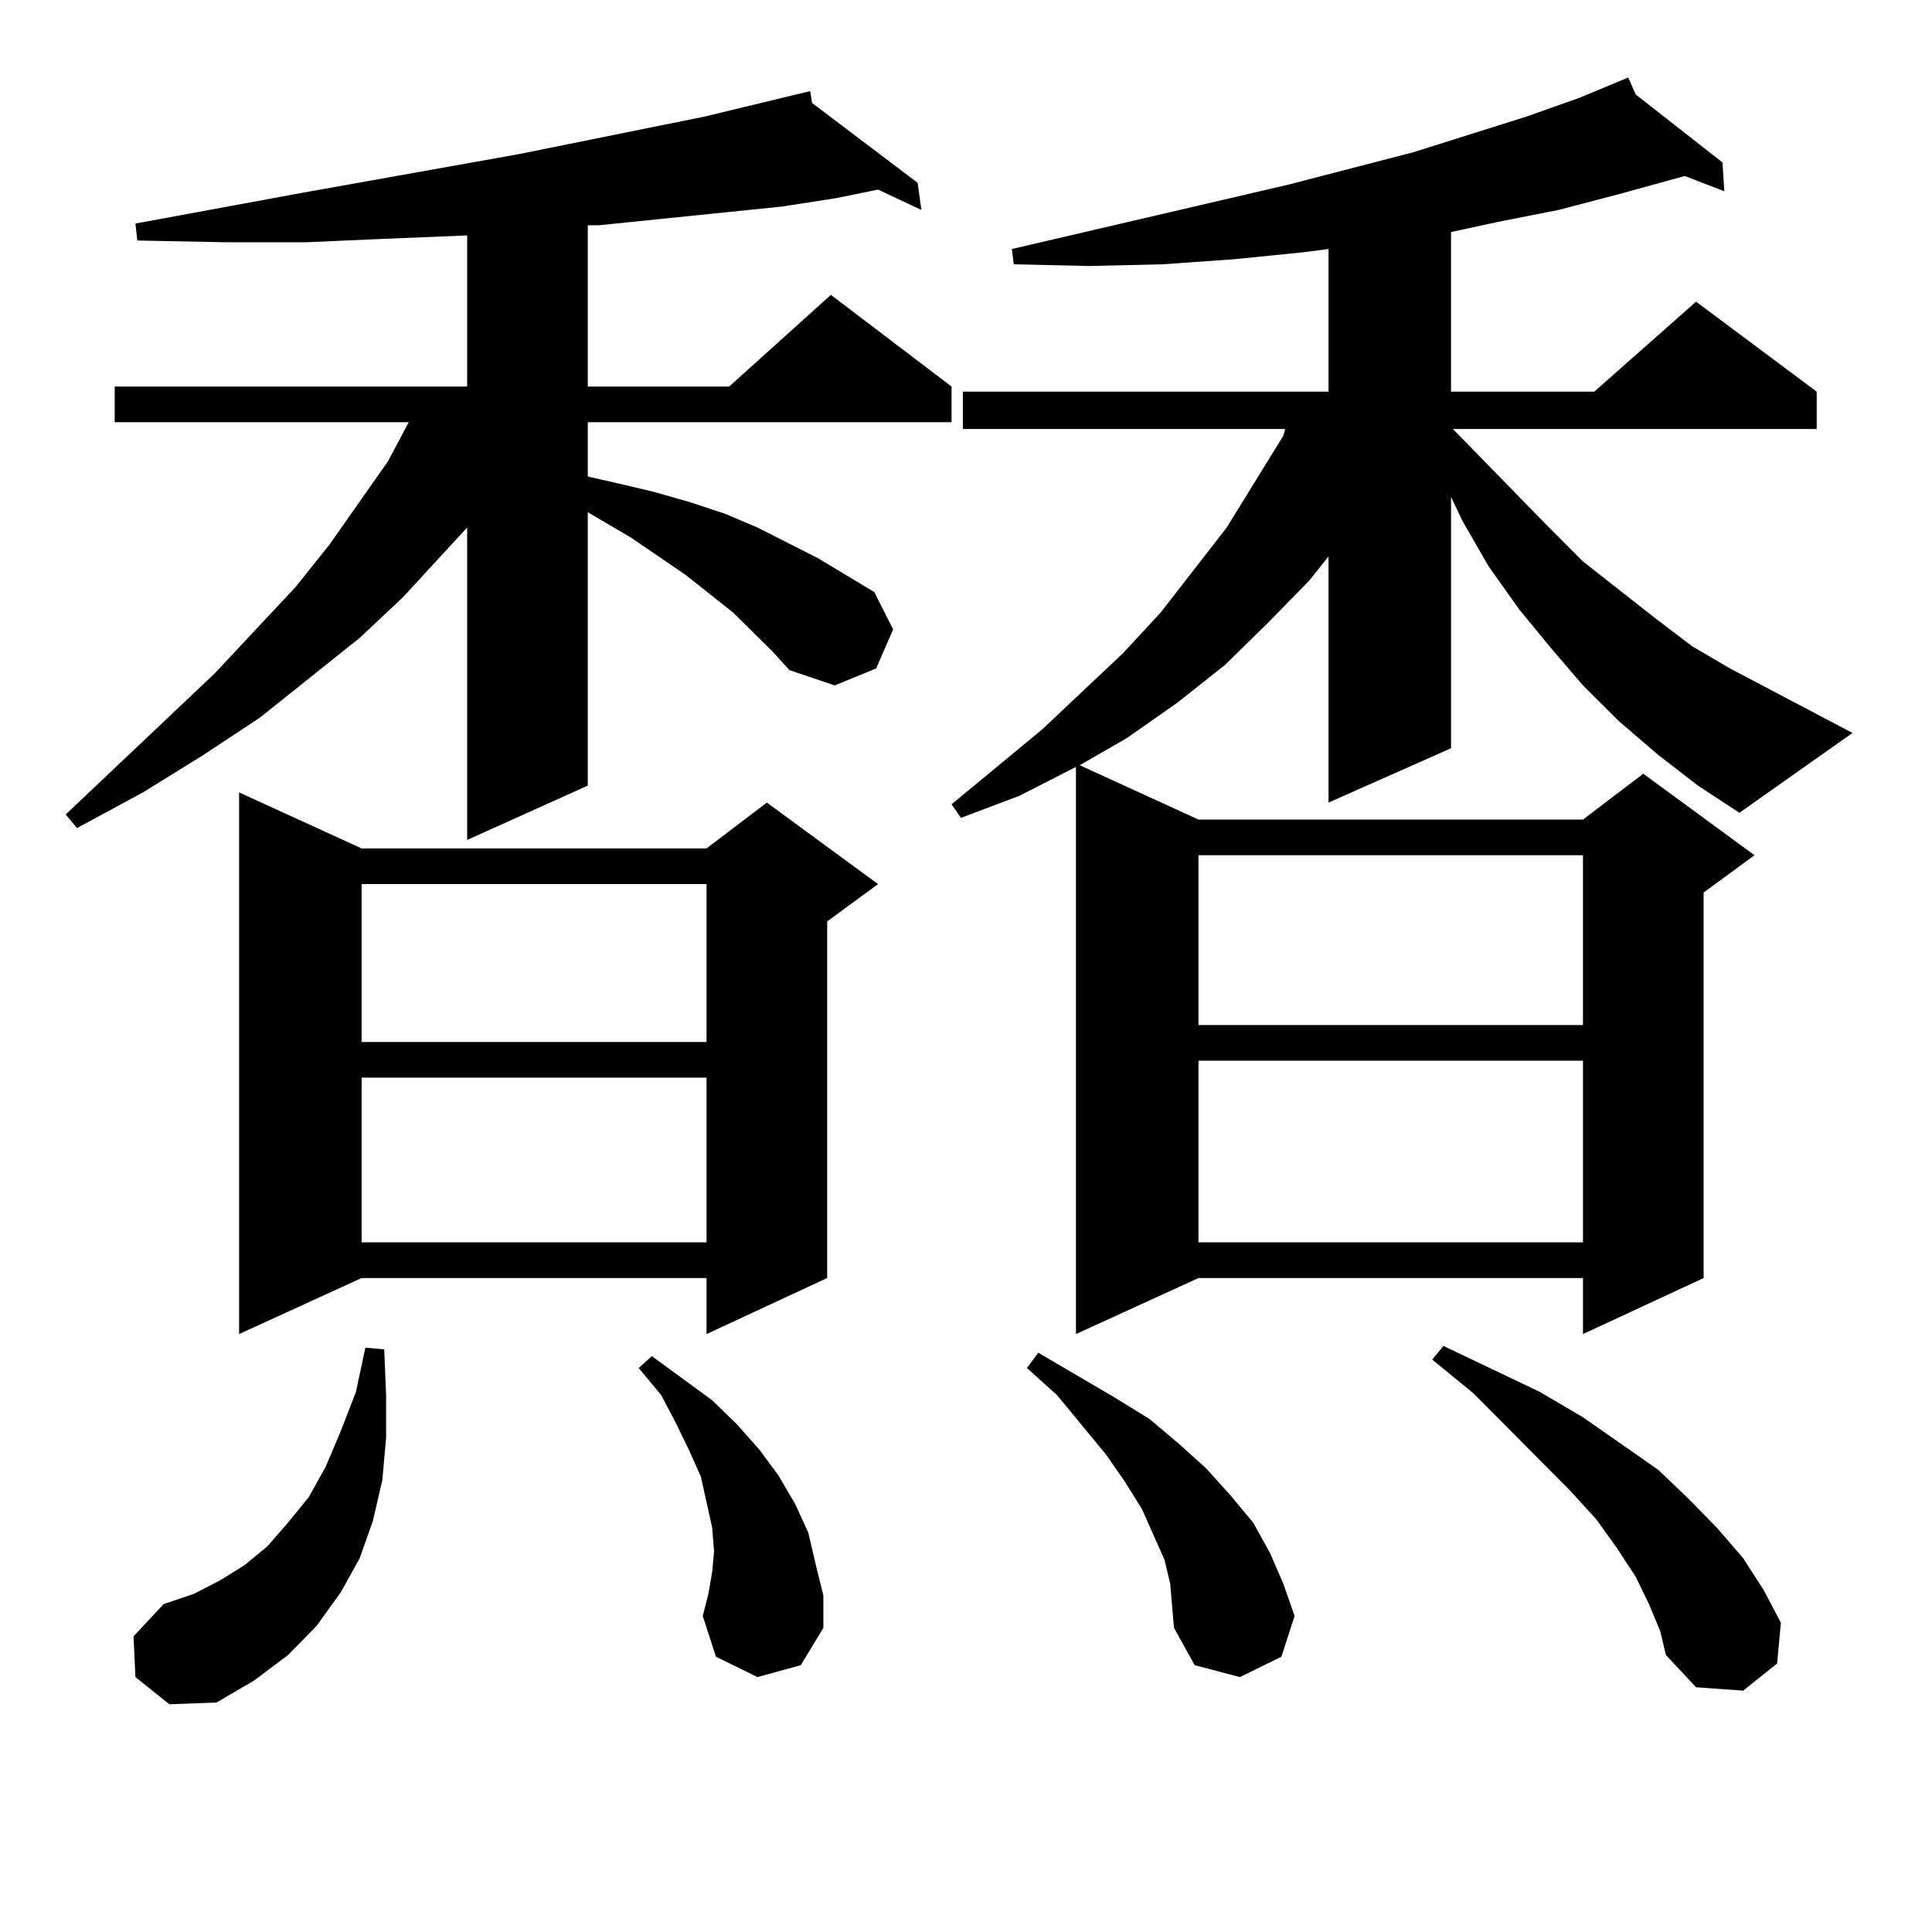 <?xml version="1.0" encoding="utf-8"?>
<!-- Generator: Adobe Illustrator 16.0.0, SVG Export Plug-In . SVG Version: 6.00 Build 0)  -->
<!DOCTYPE svg PUBLIC "-//W3C//DTD SVG 1.1//EN" "http://www.w3.org/Graphics/SVG/1.1/DTD/svg11.dtd">
<svg version="1.1" id="图层_1" xmlns="http://www.w3.org/2000/svg" xmlns:xlink="http://www.w3.org/1999/xlink" x="0px" y="0px"
	 width="1000px" height="1000px" viewBox="0 0 1000 1000" enable-background="new 0 0 1000 1000" xml:space="preserve">
<path d="M379.356,316.976l-24.39-19.336l-28.292-19.336l-22.438-13.184v141.504l-62.438,28.125V273.031l-33.17,36.035L186.19,330.16
	l-51.706,41.309l-29.268,19.336L73.998,410.14l-34.146,18.457l-5.854-7.031l77.071-72.949l41.95-44.824l17.561-21.973l30.243-43.066
	l10.731-20.215H59.364v-18.457h182.435v-78.223l-42.926,1.758l-39.999,1.758h-42.926l-44.877-0.879l-0.976-8.789l85.852-15.82
	l113.168-20.215l95.607-19.336l54.633-13.184l0.976,6.152l54.633,41.309l1.951,14.063l-22.438-10.547l-21.463,4.395l-28.292,4.395
	l-94.632,9.668h-5.854v83.496h73.169l52.682-47.461l62.438,47.461v18.457H304.236v28.125l15.609,3.516l18.536,4.395l18.536,5.273
	L375.454,266l16.585,7.031l31.219,15.82l29.268,17.578l9.756,19.336l-8.78,20.215l-21.463,8.789l-23.414-7.91l-8.78-9.668
	L379.356,316.976z M70.096,868.051l-0.976-21.094l15.609-16.699l15.609-5.273l13.658-7.031l12.683-7.91l11.707-9.668l10.731-12.305
	l10.731-13.184l8.78-15.82l7.805-18.457l7.805-20.215l4.878-22.852l9.756,0.879l0.976,23.73v21.973l-1.951,21.973l-4.878,21.094
	l-6.829,19.336l-9.756,17.578l-12.683,17.578l-14.634,14.941l-17.561,13.184l-19.512,11.426l-24.39,0.879L70.096,868.051z
	 M187.166,439.144h178.532l31.219-23.73l57.56,42.188l-26.341,19.336v184.57l-62.438,29.004v-29.004H187.166l-63.413,29.004V410.14
	L187.166,439.144z M187.166,457.601v81.738h178.532v-81.738H187.166z M187.166,557.797v85.254h178.532v-85.254H187.166z
	 M392.039,868.051l-21.463-10.547l-6.829-21.094l2.927-11.426l1.951-11.426l0.976-10.547l-0.976-12.305l-2.927-13.184l-2.927-13.184
	l-5.854-13.184l-6.829-14.063l-7.805-14.941l-11.707-14.063l6.829-6.152l31.219,22.852l12.683,12.305l11.707,13.184l9.756,13.184
	l8.78,14.941l6.829,14.941l3.902,16.699l3.902,15.82v16.699l-11.707,19.336L392.039,868.051z M858.369,390.804l-20.487-17.578
	l-18.536-18.457l-16.585-19.336l-16.585-20.215l-15.609-21.973l-13.658-23.73l-5.854-12.305v130.078l-63.413,28.125V287.972
	l-9.756,12.305l-21.463,21.973l-22.438,21.973l-24.39,19.336l-26.341,18.457l-24.39,14.063l61.462,28.125h199.02l31.219-23.73
	l57.56,42.188l-26.341,19.336v199.512l-62.438,29.004v-29.004h-199.02l-63.413,29.004V396.957l-29.268,14.941l-30.243,11.426
	l-4.878-7.031l46.828-38.672l41.95-39.551l19.512-21.094l34.146-43.945l29.268-47.461l0.976-3.516H498.378v-19.336h189.264V128.89
	l-13.658,1.758l-35.121,3.516l-37.072,2.637l-38.048,0.879l-39.023-0.879l-0.976-7.91l143.411-33.398l64.389-16.699l58.535-18.457
	l27.316-9.668l25.365-10.547l3.902,8.789l44.877,35.156l0.976,14.941l-20.487-7.91l-35.121,9.668l-30.243,7.91l-31.219,6.152
	l-24.39,5.273v82.617h74.145l52.682-46.582l62.438,46.582v19.336H752.03l49.755,50.977l17.561,17.578l38.048,29.883l18.536,14.063
	l19.512,11.426l63.413,33.398l-58.535,41.309l-21.463-14.063L858.369,390.804z M605.692,819.711l-2.927-12.305l-5.854-13.184
	l-5.854-13.184l-8.78-14.063l-9.756-14.063l-25.365-30.762l-15.609-14.063l5.854-7.91l39.023,22.852l18.536,11.426l15.609,13.184
	l13.658,12.305l12.683,14.063l11.707,14.063l8.78,15.82l6.829,15.82l5.854,16.699l-6.829,21.094l-21.463,10.547l-23.414-6.152
	l-10.731-19.336l-0.976-11.426L605.692,819.711z M620.326,442.66v87.891h199.02V442.66H620.326z M620.326,549.008v94.043h199.02
	v-94.043H620.326z M853.491,830.258l-6.829-14.063l-9.756-14.941l-10.731-14.941l-13.658-14.941l-49.755-50.098l-21.463-17.578
	l5.854-7.031l49.755,23.73l22.438,13.184l39.023,27.246l15.609,14.941l14.634,14.941l13.658,15.82l10.731,16.699l8.78,16.699
	l-1.951,21.094l-17.561,14.063l-24.39-1.758l-15.609-16.699l-2.927-12.305L853.491,830.258z"/>
</svg>
